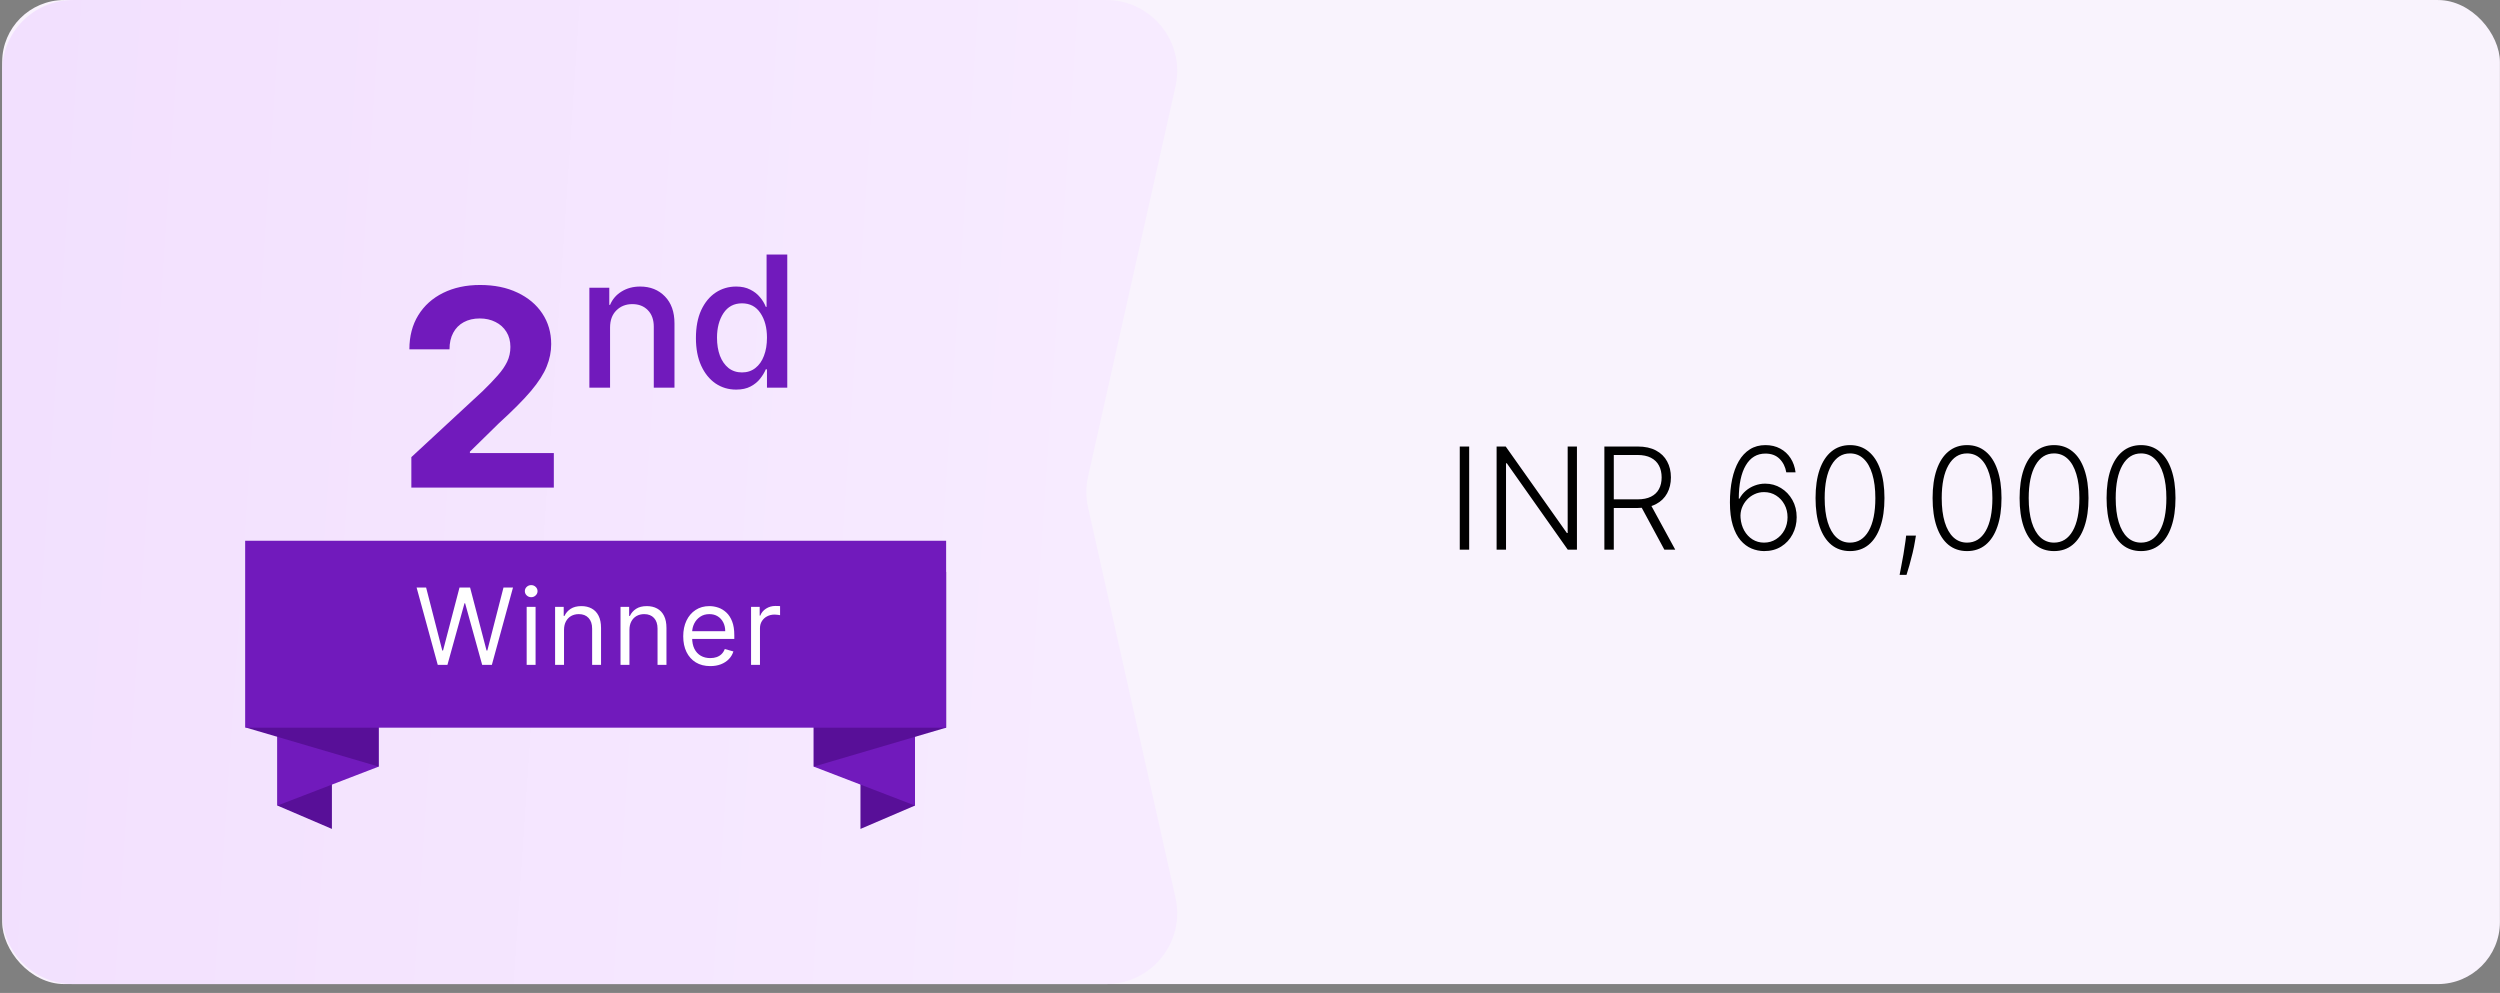 <svg width="282" height="112" viewBox="0 0 282 112" fill="none" xmlns="http://www.w3.org/2000/svg">
<rect x="0" y="0" width="282" height="112" fill="#808080" stroke="none"/>
<rect x="0.245" y="0.003" width="281.745" height="111" rx="7" fill="#F9F3FD"/>
<path d="M165.723 50.367V62.003H164.661V50.367H165.723ZM177.879 50.367V62.003H176.845L169.97 52.259H169.879V62.003H168.817V50.367H169.845L176.743 60.123H176.834V50.367H177.879ZM180.973 62.003V50.367H184.729C185.555 50.367 186.244 50.517 186.797 50.816C187.354 51.111 187.772 51.522 188.053 52.049C188.337 52.572 188.479 53.172 188.479 53.85C188.479 54.528 188.337 55.127 188.053 55.645C187.772 56.164 187.356 56.57 186.803 56.861C186.25 57.153 185.564 57.299 184.746 57.299H181.547V56.327H184.718C185.324 56.327 185.827 56.227 186.229 56.026C186.634 55.825 186.935 55.539 187.132 55.168C187.333 54.797 187.433 54.358 187.433 53.85C187.433 53.342 187.333 52.899 187.132 52.52C186.932 52.138 186.629 51.842 186.223 51.634C185.822 51.426 185.314 51.322 184.7 51.322H182.036V62.003H180.973ZM186.104 56.753L188.968 62.003H187.74L184.905 56.753H186.104ZM198.982 62.163C198.501 62.159 198.031 62.062 197.573 61.873C197.114 61.68 196.701 61.371 196.334 60.947C195.967 60.519 195.675 59.954 195.459 59.253C195.243 58.553 195.135 57.691 195.135 56.668C195.135 55.721 195.218 54.854 195.385 54.066C195.552 53.278 195.802 52.596 196.135 52.02C196.468 51.445 196.885 51 197.385 50.685C197.885 50.367 198.47 50.208 199.141 50.208C199.77 50.208 200.325 50.339 200.806 50.6C201.287 50.858 201.677 51.217 201.976 51.68C202.275 52.142 202.463 52.674 202.539 53.276H201.493C201.387 52.663 201.135 52.157 200.737 51.759C200.34 51.361 199.808 51.163 199.141 51.163C198.186 51.163 197.448 51.606 196.925 52.492C196.402 53.375 196.139 54.628 196.135 56.253H196.209C196.395 55.909 196.633 55.611 196.925 55.361C197.22 55.108 197.556 54.911 197.931 54.77C198.306 54.627 198.7 54.555 199.112 54.555C199.76 54.555 200.353 54.719 200.891 55.049C201.429 55.375 201.859 55.824 202.181 56.395C202.503 56.964 202.664 57.613 202.664 58.344C202.664 59.038 202.51 59.676 202.203 60.259C201.9 60.842 201.472 61.306 200.919 61.651C200.37 61.996 199.724 62.166 198.982 62.163ZM198.982 61.208C199.489 61.208 199.942 61.079 200.34 60.822C200.741 60.564 201.058 60.219 201.289 59.788C201.52 59.352 201.635 58.871 201.635 58.344C201.635 57.818 201.52 57.34 201.289 56.913C201.058 56.484 200.741 56.144 200.34 55.89C199.942 55.636 199.489 55.509 198.982 55.509C198.595 55.509 198.236 55.589 197.902 55.748C197.569 55.903 197.279 56.117 197.033 56.39C196.79 56.659 196.605 56.967 196.476 57.316C196.351 57.664 196.304 58.03 196.334 58.413C196.376 58.947 196.514 59.426 196.749 59.85C196.987 60.27 197.298 60.602 197.681 60.844C198.067 61.087 198.501 61.208 198.982 61.208ZM208.681 62.163C207.862 62.163 207.164 61.928 206.584 61.458C206.008 60.984 205.565 60.301 205.254 59.407C204.948 58.513 204.794 57.439 204.794 56.185C204.794 54.935 204.948 53.865 205.254 52.975C205.565 52.081 206.01 51.397 206.59 50.924C207.173 50.447 207.87 50.208 208.681 50.208C209.491 50.208 210.186 50.447 210.766 50.924C211.349 51.397 211.794 52.081 212.101 52.975C212.412 53.865 212.567 54.935 212.567 56.185C212.567 57.439 212.412 58.513 212.101 59.407C211.794 60.301 211.351 60.984 210.772 61.458C210.196 61.928 209.499 62.163 208.681 62.163ZM208.681 61.208C209.578 61.208 210.279 60.77 210.783 59.895C211.287 59.017 211.539 57.78 211.539 56.185C211.539 55.125 211.423 54.219 211.192 53.469C210.965 52.715 210.637 52.14 210.209 51.742C209.785 51.344 209.275 51.145 208.681 51.145C207.79 51.145 207.092 51.589 206.584 52.475C206.076 53.358 205.823 54.594 205.823 56.185C205.823 57.246 205.936 58.151 206.164 58.901C206.395 59.651 206.722 60.223 207.147 60.617C207.575 61.011 208.086 61.208 208.681 61.208ZM216.117 60.413L216.014 61.02C215.95 61.43 215.859 61.88 215.742 62.373C215.624 62.865 215.503 63.333 215.378 63.776C215.253 64.219 215.145 64.575 215.054 64.844H214.276C214.325 64.587 214.388 64.259 214.463 63.861C214.543 63.464 214.624 63.022 214.708 62.538C214.791 62.056 214.867 61.56 214.935 61.049L215.014 60.413H216.117ZM221.884 62.163C221.066 62.163 220.367 61.928 219.787 61.458C219.211 60.984 218.768 60.301 218.458 59.407C218.151 58.513 217.997 57.439 217.997 56.185C217.997 54.935 218.151 53.865 218.458 52.975C218.768 52.081 219.213 51.397 219.793 50.924C220.376 50.447 221.073 50.208 221.884 50.208C222.694 50.208 223.389 50.447 223.969 50.924C224.552 51.397 224.997 52.081 225.304 52.975C225.615 53.865 225.77 54.935 225.77 56.185C225.77 57.439 225.615 58.513 225.304 59.407C224.997 60.301 224.554 60.984 223.975 61.458C223.399 61.928 222.702 62.163 221.884 62.163ZM221.884 61.208C222.781 61.208 223.482 60.77 223.986 59.895C224.49 59.017 224.742 57.78 224.742 56.185C224.742 55.125 224.626 54.219 224.395 53.469C224.168 52.715 223.84 52.14 223.412 51.742C222.988 51.344 222.478 51.145 221.884 51.145C220.994 51.145 220.295 51.589 219.787 52.475C219.28 53.358 219.026 54.594 219.026 56.185C219.026 57.246 219.139 58.151 219.367 58.901C219.598 59.651 219.925 60.223 220.35 60.617C220.778 61.011 221.289 61.208 221.884 61.208ZM231.696 62.163C230.878 62.163 230.179 61.928 229.6 61.458C229.024 60.984 228.581 60.301 228.27 59.407C227.963 58.513 227.81 57.439 227.81 56.185C227.81 54.935 227.963 53.865 228.27 52.975C228.581 52.081 229.026 51.397 229.605 50.924C230.189 50.447 230.886 50.208 231.696 50.208C232.507 50.208 233.202 50.447 233.781 50.924C234.365 51.397 234.81 52.081 235.117 52.975C235.427 53.865 235.583 54.935 235.583 56.185C235.583 57.439 235.427 58.513 235.117 59.407C234.81 60.301 234.367 60.984 233.787 61.458C233.211 61.928 232.514 62.163 231.696 62.163ZM231.696 61.208C232.594 61.208 233.295 60.77 233.799 59.895C234.302 59.017 234.554 57.78 234.554 56.185C234.554 55.125 234.439 54.219 234.208 53.469C233.98 52.715 233.653 52.14 233.225 51.742C232.8 51.344 232.291 51.145 231.696 51.145C230.806 51.145 230.107 51.589 229.6 52.475C229.092 53.358 228.838 54.594 228.838 56.185C228.838 57.246 228.952 58.151 229.179 58.901C229.41 59.651 229.738 60.223 230.162 60.617C230.59 61.011 231.102 61.208 231.696 61.208ZM241.509 62.163C240.691 62.163 239.992 61.928 239.412 61.458C238.836 60.984 238.393 60.301 238.083 59.407C237.776 58.513 237.622 57.439 237.622 56.185C237.622 54.935 237.776 53.865 238.083 52.975C238.393 52.081 238.838 51.397 239.418 50.924C240.001 50.447 240.698 50.208 241.509 50.208C242.319 50.208 243.014 50.447 243.594 50.924C244.177 51.397 244.622 52.081 244.929 52.975C245.24 53.865 245.395 54.935 245.395 56.185C245.395 57.439 245.24 58.513 244.929 59.407C244.622 60.301 244.179 60.984 243.6 61.458C243.024 61.928 242.327 62.163 241.509 62.163ZM241.509 61.208C242.406 61.208 243.107 60.77 243.611 59.895C244.115 59.017 244.367 57.78 244.367 56.185C244.367 55.125 244.251 54.219 244.02 53.469C243.793 52.715 243.465 52.14 243.037 51.742C242.613 51.344 242.103 51.145 241.509 51.145C240.619 51.145 239.92 51.589 239.412 52.475C238.905 53.358 238.651 54.594 238.651 56.185C238.651 57.246 238.764 58.151 238.992 58.901C239.223 59.651 239.55 60.223 239.975 60.617C240.403 61.011 240.914 61.208 241.509 61.208Z" fill="black"/>
<path d="M0.245 8.003C0.245 3.585 3.827 0.003 8.245 0.003H124.789C129.913 0.003 133.716 4.753 132.596 9.753L122.736 53.754C122.478 54.906 122.478 56.101 122.736 57.253L132.596 101.254C133.716 106.254 129.913 111.003 124.789 111.003H8.245C3.827 111.003 0.245 107.422 0.245 103.003V8.003Z" fill="url(#paint0_linear_50_87)"/>
<path d="M31.29 90.867V80.325L37.44 83.839V93.503L31.29 90.867Z" fill="#580F98"/>
<path d="M42.711 86.475V75.932H31.29V90.868L42.711 86.475Z" fill="#711ABC"/>
<path d="M27.776 82.082V64.511H42.711V86.475L27.776 82.082Z" fill="#580F98"/>
<path d="M103.21 90.867V80.325L97.06 83.839V93.503L103.21 90.867Z" fill="#580F98"/>
<path d="M91.789 86.475V75.932H103.21V90.868L91.789 86.475Z" fill="#711ABC"/>
<path d="M106.724 82.082V64.511H91.789V86.475L106.724 82.082Z" fill="#580F98"/>
<rect x="27.654" y="60.997" width="79.07" height="21.085" fill="#711ABC"/>
<path d="M46.4 55V51.565L54.425 44.135C55.107 43.474 55.68 42.88 56.142 42.351C56.612 41.823 56.968 41.305 57.21 40.799C57.452 40.285 57.573 39.731 57.573 39.137C57.573 38.476 57.423 37.907 57.122 37.43C56.821 36.946 56.41 36.575 55.889 36.319C55.368 36.054 54.777 35.922 54.117 35.922C53.427 35.922 52.825 36.062 52.311 36.341C51.797 36.619 51.401 37.019 51.122 37.541C50.843 38.062 50.704 38.682 50.704 39.401H46.179C46.179 37.926 46.513 36.645 47.181 35.559C47.849 34.473 48.785 33.633 49.988 33.038C51.192 32.444 52.579 32.146 54.15 32.146C55.764 32.146 57.169 32.432 58.366 33.005C59.569 33.57 60.505 34.355 61.173 35.361C61.841 36.366 62.175 37.519 62.175 38.818C62.175 39.669 62.006 40.509 61.668 41.338C61.338 42.168 60.747 43.089 59.896 44.102C59.045 45.107 57.845 46.314 56.296 47.723L53.005 50.949V51.103H62.472V55H46.4ZM68.815 36.946V43.727H66.482V32.455H68.727V34.392H68.815C69.08 33.754 69.513 33.251 70.114 32.884C70.716 32.51 71.413 32.322 72.206 32.322C73.351 32.322 74.283 32.693 75.002 33.434C75.721 34.175 76.081 35.185 76.081 36.462V43.727H73.747V36.858C73.747 36.065 73.523 35.441 73.076 34.986C72.635 34.532 72.052 34.304 71.325 34.304C70.599 34.304 69.997 34.542 69.52 35.02C69.05 35.489 68.815 36.131 68.815 36.946ZM88.804 43.727H86.514V41.658H86.382C86.236 42.01 86.023 42.362 85.744 42.715C85.472 43.067 85.113 43.36 84.665 43.595C84.225 43.83 83.681 43.947 83.036 43.947C82.17 43.947 81.395 43.716 80.713 43.254C80.03 42.784 79.491 42.116 79.095 41.25C78.698 40.377 78.5 39.339 78.5 38.135C78.5 36.902 78.698 35.852 79.095 34.986C79.498 34.12 80.041 33.46 80.724 33.005C81.414 32.55 82.184 32.322 83.036 32.322C83.652 32.322 84.181 32.436 84.621 32.664C85.069 32.884 85.436 33.17 85.722 33.522C86.015 33.867 86.236 34.231 86.382 34.612H86.47V28.712H88.804V43.727ZM86.514 38.091C86.514 36.968 86.269 36.043 85.777 35.317C85.292 34.583 84.599 34.216 83.696 34.216C82.793 34.216 82.096 34.587 81.605 35.328C81.12 36.069 80.878 36.99 80.878 38.091C80.878 38.854 80.988 39.533 81.208 40.127C81.436 40.715 81.759 41.177 82.177 41.515C82.603 41.845 83.109 42.01 83.696 42.01C84.283 42.01 84.786 41.845 85.204 41.515C85.63 41.184 85.953 40.726 86.173 40.139C86.401 39.551 86.514 38.869 86.514 38.091Z" fill="#711ABC"/>
<path d="M49.379 75L46.992 66.273H48.066L49.89 73.381H49.975L51.833 66.273H53.026L54.884 73.381H54.97L56.794 66.273H57.867L55.481 75H54.39L52.464 68.046H52.396L50.47 75H49.379ZM59.408 75V68.454H60.413V75H59.408ZM59.919 67.364C59.723 67.364 59.554 67.297 59.412 67.163C59.273 67.03 59.203 66.869 59.203 66.682C59.203 66.494 59.273 66.334 59.412 66.2C59.554 66.067 59.723 66 59.919 66C60.115 66 60.283 66.067 60.422 66.2C60.564 66.334 60.635 66.494 60.635 66.682C60.635 66.869 60.564 67.03 60.422 67.163C60.283 67.297 60.115 67.364 59.919 67.364ZM63.621 71.062V75H62.615V68.454H63.587V69.477H63.672C63.826 69.145 64.059 68.878 64.371 68.676C64.684 68.472 65.087 68.369 65.581 68.369C66.025 68.369 66.412 68.46 66.745 68.642C67.077 68.821 67.336 69.094 67.52 69.46C67.705 69.824 67.797 70.284 67.797 70.841V75H66.792V70.909C66.792 70.395 66.658 69.994 66.391 69.707C66.124 69.418 65.757 69.273 65.292 69.273C64.971 69.273 64.684 69.342 64.431 69.481C64.181 69.621 63.983 69.824 63.839 70.091C63.694 70.358 63.621 70.682 63.621 71.062ZM71.001 71.062V75H69.995V68.454H70.967V69.477H71.052C71.205 69.145 71.438 68.878 71.751 68.676C72.063 68.472 72.467 68.369 72.961 68.369C73.404 68.369 73.792 68.46 74.124 68.642C74.457 68.821 74.715 69.094 74.9 69.46C75.085 69.824 75.177 70.284 75.177 70.841V75H74.171V70.909C74.171 70.395 74.038 69.994 73.771 69.707C73.504 69.418 73.137 69.273 72.671 69.273C72.35 69.273 72.063 69.342 71.81 69.481C71.56 69.621 71.363 69.824 71.218 70.091C71.073 70.358 71.001 70.682 71.001 71.062ZM80.119 75.136C79.488 75.136 78.944 74.997 78.487 74.719C78.032 74.438 77.681 74.046 77.434 73.543C77.19 73.037 77.068 72.449 77.068 71.778C77.068 71.108 77.19 70.517 77.434 70.006C77.681 69.492 78.025 69.091 78.465 68.804C78.909 68.514 79.426 68.369 80.017 68.369C80.358 68.369 80.694 68.426 81.026 68.54C81.359 68.653 81.662 68.838 81.934 69.094C82.207 69.347 82.424 69.682 82.586 70.099C82.748 70.517 82.829 71.031 82.829 71.642V72.068H77.784V71.199H81.806C81.806 70.829 81.733 70.5 81.585 70.21C81.44 69.921 81.233 69.692 80.963 69.524C80.695 69.356 80.38 69.273 80.017 69.273C79.616 69.273 79.269 69.372 78.977 69.571C78.687 69.767 78.464 70.023 78.308 70.338C78.151 70.653 78.073 70.992 78.073 71.352V71.932C78.073 72.426 78.159 72.845 78.329 73.189C78.502 73.53 78.742 73.79 79.049 73.969C79.356 74.145 79.713 74.233 80.119 74.233C80.383 74.233 80.622 74.196 80.835 74.122C81.051 74.046 81.237 73.932 81.393 73.781C81.549 73.628 81.67 73.438 81.755 73.21L82.727 73.483C82.624 73.812 82.453 74.102 82.211 74.352C81.97 74.599 81.671 74.793 81.316 74.932C80.961 75.068 80.562 75.136 80.119 75.136ZM84.719 75V68.454H85.691V69.443H85.759C85.878 69.119 86.094 68.856 86.406 68.655C86.719 68.453 87.071 68.352 87.463 68.352C87.537 68.352 87.629 68.354 87.74 68.356C87.851 68.359 87.935 68.364 87.992 68.369V69.392C87.957 69.383 87.879 69.371 87.757 69.354C87.638 69.334 87.511 69.324 87.378 69.324C87.06 69.324 86.776 69.391 86.526 69.524C86.279 69.655 86.082 69.837 85.938 70.07C85.796 70.3 85.725 70.562 85.725 70.858V75H84.719Z" fill="white"/>
<defs>
<linearGradient id="paint0_linear_50_87" x1="123.475" y1="56.003" x2="0.366" y2="47.704" gradientUnits="userSpaceOnUse">
<stop stop-color="#F7EBFF"/>
<stop offset="1" stop-color="#F2E0FE"/>
</linearGradient>
</defs>
</svg>
